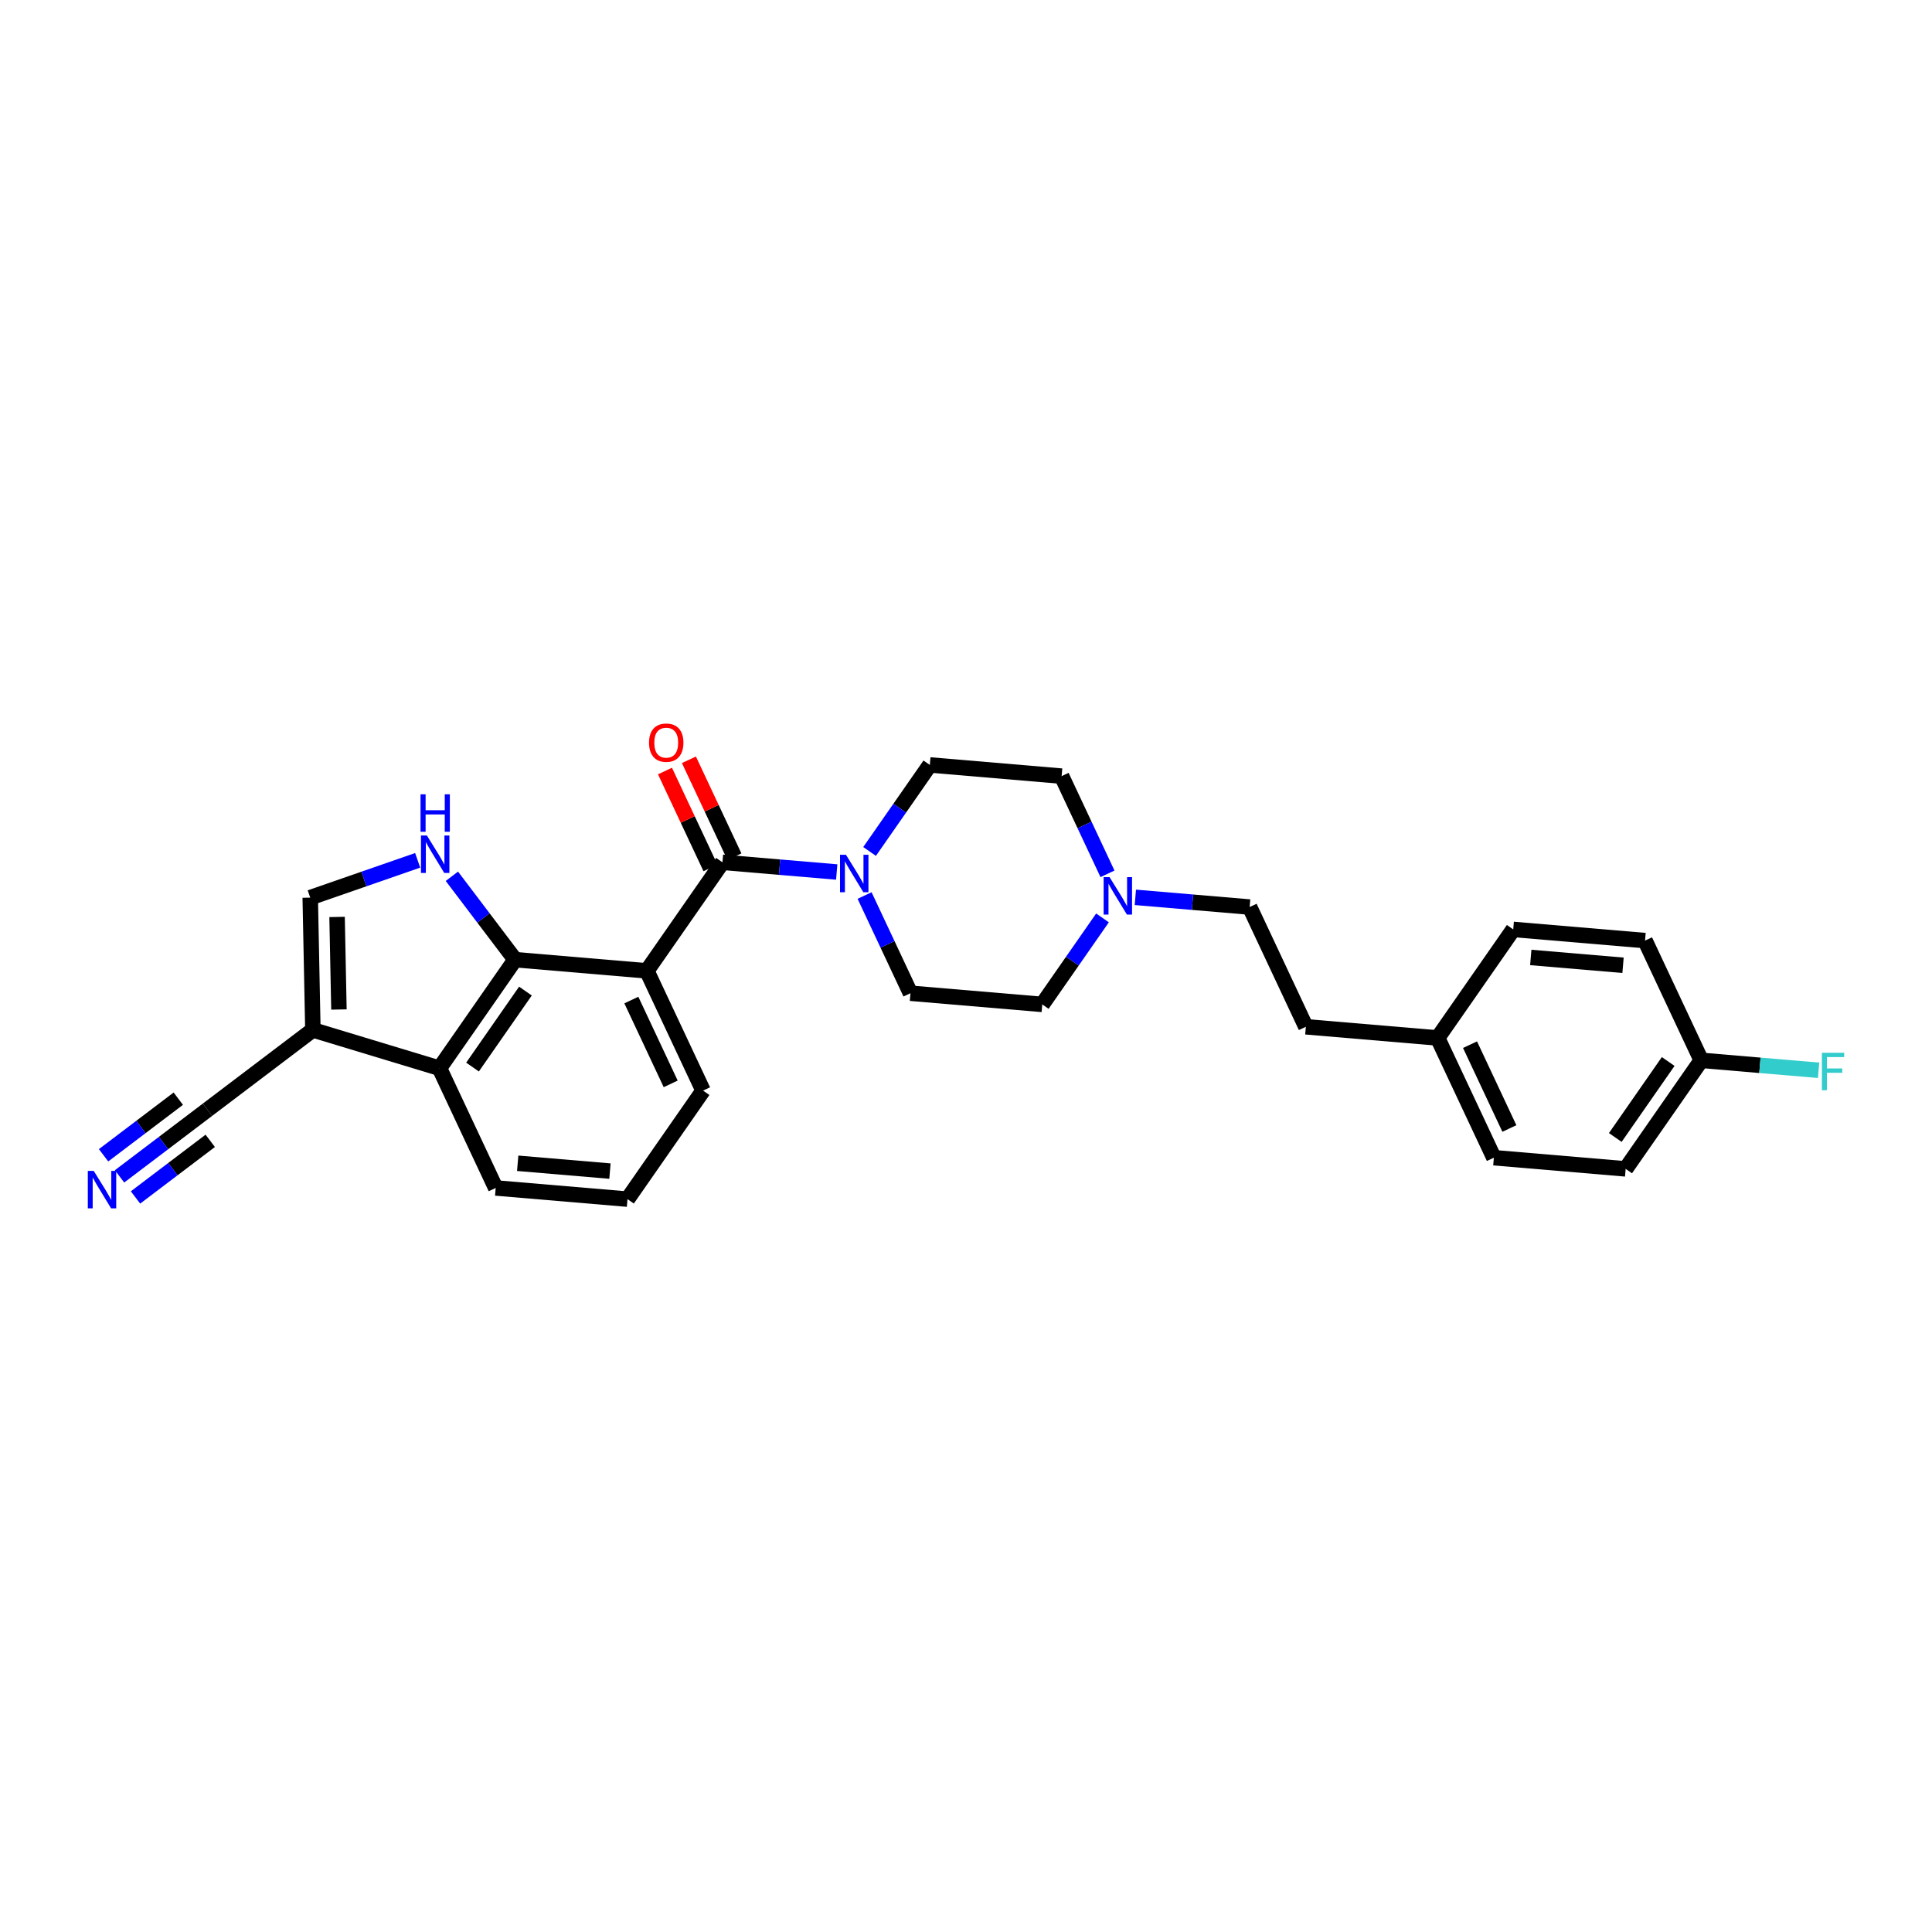 <?xml version='1.0' encoding='iso-8859-1'?>
<svg version='1.1' baseProfile='full'
              xmlns='http://www.w3.org/2000/svg'
                      xmlns:rdkit='http://www.rdkit.org/xml'
                      xmlns:xlink='http://www.w3.org/1999/xlink'
                  xml:space='preserve'
width='250px' height='250px' viewBox='0 0 250 250'>
<!-- END OF HEADER -->
<rect style='opacity:1.0;fill:#FFFFFF;stroke:none' width='250' height='250' x='0' y='0'> </rect>
<path class='bond-0 atom-0 atom-1' d='M 81.197,155.168 L 64.142,153.721' style='fill:none;fill-rule:evenodd;stroke:#000000;stroke-width:2.0px;stroke-linecap:butt;stroke-linejoin:miter;stroke-opacity:1' />
<path class='bond-0 atom-0 atom-1' d='M 78.928,151.54 L 66.99,150.527' style='fill:none;fill-rule:evenodd;stroke:#000000;stroke-width:2.0px;stroke-linecap:butt;stroke-linejoin:miter;stroke-opacity:1' />
<path class='bond-1 atom-0 atom-2' d='M 81.197,155.168 L 90.977,141.122' style='fill:none;fill-rule:evenodd;stroke:#000000;stroke-width:2.0px;stroke-linecap:butt;stroke-linejoin:miter;stroke-opacity:1' />
<path class='bond-2 atom-1 atom-18' d='M 64.142,153.721 L 56.868,138.227' style='fill:none;fill-rule:evenodd;stroke:#000000;stroke-width:2.0px;stroke-linecap:butt;stroke-linejoin:miter;stroke-opacity:1' />
<path class='bond-3 atom-2 atom-19' d='M 90.977,141.122 L 83.703,125.628' style='fill:none;fill-rule:evenodd;stroke:#000000;stroke-width:2.0px;stroke-linecap:butt;stroke-linejoin:miter;stroke-opacity:1' />
<path class='bond-3 atom-2 atom-19' d='M 86.787,140.253 L 81.696,129.407' style='fill:none;fill-rule:evenodd;stroke:#000000;stroke-width:2.0px;stroke-linecap:butt;stroke-linejoin:miter;stroke-opacity:1' />
<path class='bond-4 atom-3 atom-5' d='M 195.812,120.266 L 212.867,121.713' style='fill:none;fill-rule:evenodd;stroke:#000000;stroke-width:2.0px;stroke-linecap:butt;stroke-linejoin:miter;stroke-opacity:1' />
<path class='bond-4 atom-3 atom-5' d='M 198.081,123.894 L 210.019,124.907' style='fill:none;fill-rule:evenodd;stroke:#000000;stroke-width:2.0px;stroke-linecap:butt;stroke-linejoin:miter;stroke-opacity:1' />
<path class='bond-5 atom-3 atom-15' d='M 195.812,120.266 L 186.031,134.312' style='fill:none;fill-rule:evenodd;stroke:#000000;stroke-width:2.0px;stroke-linecap:butt;stroke-linejoin:miter;stroke-opacity:1' />
<path class='bond-6 atom-4 atom-6' d='M 193.305,149.805 L 210.36,151.253' style='fill:none;fill-rule:evenodd;stroke:#000000;stroke-width:2.0px;stroke-linecap:butt;stroke-linejoin:miter;stroke-opacity:1' />
<path class='bond-7 atom-4 atom-15' d='M 193.305,149.805 L 186.031,134.312' style='fill:none;fill-rule:evenodd;stroke:#000000;stroke-width:2.0px;stroke-linecap:butt;stroke-linejoin:miter;stroke-opacity:1' />
<path class='bond-7 atom-4 atom-15' d='M 195.313,146.027 L 190.221,135.181' style='fill:none;fill-rule:evenodd;stroke:#000000;stroke-width:2.0px;stroke-linecap:butt;stroke-linejoin:miter;stroke-opacity:1' />
<path class='bond-8 atom-5 atom-17' d='M 212.867,121.713 L 220.141,137.206' style='fill:none;fill-rule:evenodd;stroke:#000000;stroke-width:2.0px;stroke-linecap:butt;stroke-linejoin:miter;stroke-opacity:1' />
<path class='bond-9 atom-6 atom-17' d='M 210.36,151.253 L 220.141,137.206' style='fill:none;fill-rule:evenodd;stroke:#000000;stroke-width:2.0px;stroke-linecap:butt;stroke-linejoin:miter;stroke-opacity:1' />
<path class='bond-9 atom-6 atom-17' d='M 209.018,147.19 L 215.864,137.357' style='fill:none;fill-rule:evenodd;stroke:#000000;stroke-width:2.0px;stroke-linecap:butt;stroke-linejoin:miter;stroke-opacity:1' />
<path class='bond-10 atom-7 atom-8' d='M 168.977,132.865 L 161.703,117.371' style='fill:none;fill-rule:evenodd;stroke:#000000;stroke-width:2.0px;stroke-linecap:butt;stroke-linejoin:miter;stroke-opacity:1' />
<path class='bond-11 atom-7 atom-15' d='M 168.977,132.865 L 186.031,134.312' style='fill:none;fill-rule:evenodd;stroke:#000000;stroke-width:2.0px;stroke-linecap:butt;stroke-linejoin:miter;stroke-opacity:1' />
<path class='bond-12 atom-8 atom-25' d='M 161.703,117.371 L 154.308,116.744' style='fill:none;fill-rule:evenodd;stroke:#000000;stroke-width:2.0px;stroke-linecap:butt;stroke-linejoin:miter;stroke-opacity:1' />
<path class='bond-12 atom-8 atom-25' d='M 154.308,116.744 L 146.914,116.116' style='fill:none;fill-rule:evenodd;stroke:#0000FF;stroke-width:2.0px;stroke-linecap:butt;stroke-linejoin:miter;stroke-opacity:1' />
<path class='bond-13 atom-9 atom-11' d='M 134.867,129.97 L 117.813,128.523' style='fill:none;fill-rule:evenodd;stroke:#000000;stroke-width:2.0px;stroke-linecap:butt;stroke-linejoin:miter;stroke-opacity:1' />
<path class='bond-14 atom-9 atom-25' d='M 134.867,129.97 L 138.765,124.373' style='fill:none;fill-rule:evenodd;stroke:#000000;stroke-width:2.0px;stroke-linecap:butt;stroke-linejoin:miter;stroke-opacity:1' />
<path class='bond-14 atom-9 atom-25' d='M 138.765,124.373 L 142.662,118.776' style='fill:none;fill-rule:evenodd;stroke:#0000FF;stroke-width:2.0px;stroke-linecap:butt;stroke-linejoin:miter;stroke-opacity:1' />
<path class='bond-15 atom-10 atom-12' d='M 137.374,100.431 L 120.319,98.983' style='fill:none;fill-rule:evenodd;stroke:#000000;stroke-width:2.0px;stroke-linecap:butt;stroke-linejoin:miter;stroke-opacity:1' />
<path class='bond-16 atom-10 atom-25' d='M 137.374,100.431 L 140.342,106.752' style='fill:none;fill-rule:evenodd;stroke:#000000;stroke-width:2.0px;stroke-linecap:butt;stroke-linejoin:miter;stroke-opacity:1' />
<path class='bond-16 atom-10 atom-25' d='M 140.342,106.752 L 143.309,113.073' style='fill:none;fill-rule:evenodd;stroke:#0000FF;stroke-width:2.0px;stroke-linecap:butt;stroke-linejoin:miter;stroke-opacity:1' />
<path class='bond-17 atom-11 atom-26' d='M 117.813,128.523 L 114.845,122.202' style='fill:none;fill-rule:evenodd;stroke:#000000;stroke-width:2.0px;stroke-linecap:butt;stroke-linejoin:miter;stroke-opacity:1' />
<path class='bond-17 atom-11 atom-26' d='M 114.845,122.202 L 111.877,115.881' style='fill:none;fill-rule:evenodd;stroke:#0000FF;stroke-width:2.0px;stroke-linecap:butt;stroke-linejoin:miter;stroke-opacity:1' />
<path class='bond-18 atom-12 atom-26' d='M 120.319,98.983 L 116.422,104.581' style='fill:none;fill-rule:evenodd;stroke:#000000;stroke-width:2.0px;stroke-linecap:butt;stroke-linejoin:miter;stroke-opacity:1' />
<path class='bond-18 atom-12 atom-26' d='M 116.422,104.581 L 112.524,110.178' style='fill:none;fill-rule:evenodd;stroke:#0000FF;stroke-width:2.0px;stroke-linecap:butt;stroke-linejoin:miter;stroke-opacity:1' />
<path class='bond-19 atom-13 atom-16' d='M 26.844,143.602 L 40.487,133.266' style='fill:none;fill-rule:evenodd;stroke:#000000;stroke-width:2.0px;stroke-linecap:butt;stroke-linejoin:miter;stroke-opacity:1' />
<path class='bond-20 atom-13 atom-23' d='M 26.844,143.602 L 21.156,147.912' style='fill:none;fill-rule:evenodd;stroke:#000000;stroke-width:2.0px;stroke-linecap:butt;stroke-linejoin:miter;stroke-opacity:1' />
<path class='bond-20 atom-13 atom-23' d='M 21.156,147.912 L 15.468,152.221' style='fill:none;fill-rule:evenodd;stroke:#0000FF;stroke-width:2.0px;stroke-linecap:butt;stroke-linejoin:miter;stroke-opacity:1' />
<path class='bond-20 atom-13 atom-23' d='M 23.071,142.167 L 18.236,145.83' style='fill:none;fill-rule:evenodd;stroke:#000000;stroke-width:2.0px;stroke-linecap:butt;stroke-linejoin:miter;stroke-opacity:1' />
<path class='bond-20 atom-13 atom-23' d='M 18.236,145.83 L 13.401,149.493' style='fill:none;fill-rule:evenodd;stroke:#0000FF;stroke-width:2.0px;stroke-linecap:butt;stroke-linejoin:miter;stroke-opacity:1' />
<path class='bond-20 atom-13 atom-23' d='M 27.205,147.624 L 22.37,151.287' style='fill:none;fill-rule:evenodd;stroke:#000000;stroke-width:2.0px;stroke-linecap:butt;stroke-linejoin:miter;stroke-opacity:1' />
<path class='bond-20 atom-13 atom-23' d='M 22.37,151.287 L 17.535,154.95' style='fill:none;fill-rule:evenodd;stroke:#0000FF;stroke-width:2.0px;stroke-linecap:butt;stroke-linejoin:miter;stroke-opacity:1' />
<path class='bond-21 atom-14 atom-16' d='M 40.144,116.153 L 40.487,133.266' style='fill:none;fill-rule:evenodd;stroke:#000000;stroke-width:2.0px;stroke-linecap:butt;stroke-linejoin:miter;stroke-opacity:1' />
<path class='bond-21 atom-14 atom-16' d='M 43.617,118.652 L 43.858,130.63' style='fill:none;fill-rule:evenodd;stroke:#000000;stroke-width:2.0px;stroke-linecap:butt;stroke-linejoin:miter;stroke-opacity:1' />
<path class='bond-22 atom-14 atom-24' d='M 40.144,116.153 L 47.095,113.74' style='fill:none;fill-rule:evenodd;stroke:#000000;stroke-width:2.0px;stroke-linecap:butt;stroke-linejoin:miter;stroke-opacity:1' />
<path class='bond-22 atom-14 atom-24' d='M 47.095,113.74 L 54.046,111.326' style='fill:none;fill-rule:evenodd;stroke:#0000FF;stroke-width:2.0px;stroke-linecap:butt;stroke-linejoin:miter;stroke-opacity:1' />
<path class='bond-23 atom-16 atom-18' d='M 40.487,133.266 L 56.868,138.227' style='fill:none;fill-rule:evenodd;stroke:#000000;stroke-width:2.0px;stroke-linecap:butt;stroke-linejoin:miter;stroke-opacity:1' />
<path class='bond-24 atom-17 atom-22' d='M 220.141,137.206 L 227.733,137.851' style='fill:none;fill-rule:evenodd;stroke:#000000;stroke-width:2.0px;stroke-linecap:butt;stroke-linejoin:miter;stroke-opacity:1' />
<path class='bond-24 atom-17 atom-22' d='M 227.733,137.851 L 235.326,138.495' style='fill:none;fill-rule:evenodd;stroke:#33CCCC;stroke-width:2.0px;stroke-linecap:butt;stroke-linejoin:miter;stroke-opacity:1' />
<path class='bond-25 atom-18 atom-20' d='M 56.868,138.227 L 66.649,124.181' style='fill:none;fill-rule:evenodd;stroke:#000000;stroke-width:2.0px;stroke-linecap:butt;stroke-linejoin:miter;stroke-opacity:1' />
<path class='bond-25 atom-18 atom-20' d='M 61.144,138.077 L 67.991,128.244' style='fill:none;fill-rule:evenodd;stroke:#000000;stroke-width:2.0px;stroke-linecap:butt;stroke-linejoin:miter;stroke-opacity:1' />
<path class='bond-26 atom-19 atom-20' d='M 83.703,125.628 L 66.649,124.181' style='fill:none;fill-rule:evenodd;stroke:#000000;stroke-width:2.0px;stroke-linecap:butt;stroke-linejoin:miter;stroke-opacity:1' />
<path class='bond-27 atom-19 atom-21' d='M 83.703,125.628 L 93.484,111.582' style='fill:none;fill-rule:evenodd;stroke:#000000;stroke-width:2.0px;stroke-linecap:butt;stroke-linejoin:miter;stroke-opacity:1' />
<path class='bond-28 atom-20 atom-24' d='M 66.649,124.181 L 62.561,118.786' style='fill:none;fill-rule:evenodd;stroke:#000000;stroke-width:2.0px;stroke-linecap:butt;stroke-linejoin:miter;stroke-opacity:1' />
<path class='bond-28 atom-20 atom-24' d='M 62.561,118.786 L 58.473,113.39' style='fill:none;fill-rule:evenodd;stroke:#0000FF;stroke-width:2.0px;stroke-linecap:butt;stroke-linejoin:miter;stroke-opacity:1' />
<path class='bond-29 atom-21 atom-26' d='M 93.484,111.582 L 100.878,112.21' style='fill:none;fill-rule:evenodd;stroke:#000000;stroke-width:2.0px;stroke-linecap:butt;stroke-linejoin:miter;stroke-opacity:1' />
<path class='bond-29 atom-21 atom-26' d='M 100.878,112.21 L 108.272,112.837' style='fill:none;fill-rule:evenodd;stroke:#0000FF;stroke-width:2.0px;stroke-linecap:butt;stroke-linejoin:miter;stroke-opacity:1' />
<path class='bond-30 atom-21 atom-27' d='M 95.033,110.855 L 92.09,104.585' style='fill:none;fill-rule:evenodd;stroke:#000000;stroke-width:2.0px;stroke-linecap:butt;stroke-linejoin:miter;stroke-opacity:1' />
<path class='bond-30 atom-21 atom-27' d='M 92.09,104.585 L 89.146,98.316' style='fill:none;fill-rule:evenodd;stroke:#FF0000;stroke-width:2.0px;stroke-linecap:butt;stroke-linejoin:miter;stroke-opacity:1' />
<path class='bond-30 atom-21 atom-27' d='M 91.935,112.31 L 88.991,106.04' style='fill:none;fill-rule:evenodd;stroke:#000000;stroke-width:2.0px;stroke-linecap:butt;stroke-linejoin:miter;stroke-opacity:1' />
<path class='bond-30 atom-21 atom-27' d='M 88.991,106.04 L 86.048,99.771' style='fill:none;fill-rule:evenodd;stroke:#FF0000;stroke-width:2.0px;stroke-linecap:butt;stroke-linejoin:miter;stroke-opacity:1' />
<path  class='atom-22' d='M 235.754 136.23
L 238.636 136.23
L 238.636 136.785
L 236.404 136.785
L 236.404 138.257
L 238.39 138.257
L 238.39 138.818
L 236.404 138.818
L 236.404 141.077
L 235.754 141.077
L 235.754 136.23
' fill='#33CCCC'/>
<path  class='atom-23' d='M 12.13 151.515
L 13.719 154.082
Q 13.876 154.336, 14.13 154.794
Q 14.383 155.253, 14.397 155.28
L 14.397 151.515
L 15.04 151.515
L 15.04 156.362
L 14.376 156.362
L 12.671 153.555
Q 12.473 153.226, 12.261 152.85
Q 12.055 152.473, 11.993 152.357
L 11.993 156.362
L 11.364 156.362
L 11.364 151.515
L 12.13 151.515
' fill='#0000FF'/>
<path  class='atom-24' d='M 55.241 108.115
L 56.829 110.683
Q 56.987 110.936, 57.24 111.395
Q 57.493 111.853, 57.507 111.881
L 57.507 108.115
L 58.151 108.115
L 58.151 112.962
L 57.486 112.962
L 55.782 110.155
Q 55.583 109.827, 55.371 109.45
Q 55.166 109.074, 55.104 108.957
L 55.104 112.962
L 54.474 112.962
L 54.474 108.115
L 55.241 108.115
' fill='#0000FF'/>
<path  class='atom-24' d='M 54.416 102.783
L 55.073 102.783
L 55.073 104.844
L 57.551 104.844
L 57.551 102.783
L 58.209 102.783
L 58.209 107.63
L 57.551 107.63
L 57.551 105.392
L 55.073 105.392
L 55.073 107.63
L 54.416 107.63
L 54.416 102.783
' fill='#0000FF'/>
<path  class='atom-25' d='M 143.576 113.5
L 145.165 116.068
Q 145.322 116.321, 145.576 116.78
Q 145.829 117.239, 145.843 117.266
L 145.843 113.5
L 146.486 113.5
L 146.486 118.348
L 145.822 118.348
L 144.117 115.541
Q 143.919 115.212, 143.707 114.836
Q 143.501 114.459, 143.44 114.343
L 143.44 118.348
L 142.81 118.348
L 142.81 113.5
L 143.576 113.5
' fill='#0000FF'/>
<path  class='atom-26' d='M 109.467 110.606
L 111.056 113.173
Q 111.213 113.427, 111.466 113.885
Q 111.72 114.344, 111.733 114.371
L 111.733 110.606
L 112.377 110.606
L 112.377 115.453
L 111.713 115.453
L 110.008 112.646
Q 109.809 112.318, 109.597 111.941
Q 109.392 111.564, 109.33 111.448
L 109.33 115.453
L 108.7 115.453
L 108.7 110.606
L 109.467 110.606
' fill='#0000FF'/>
<path  class='atom-27' d='M 83.985 96.103
Q 83.985 94.939, 84.56 94.288
Q 85.135 93.638, 86.21 93.638
Q 87.285 93.638, 87.86 94.288
Q 88.435 94.939, 88.435 96.103
Q 88.435 97.28, 87.853 97.951
Q 87.271 98.615, 86.21 98.615
Q 85.142 98.615, 84.56 97.951
Q 83.985 97.287, 83.985 96.103
M 86.21 98.067
Q 86.949 98.067, 87.347 97.575
Q 87.75 97.075, 87.75 96.103
Q 87.75 95.151, 87.347 94.672
Q 86.949 94.186, 86.21 94.186
Q 85.471 94.186, 85.067 94.665
Q 84.669 95.144, 84.669 96.103
Q 84.669 97.082, 85.067 97.575
Q 85.471 98.067, 86.21 98.067
' fill='#FF0000'/>
</svg>
